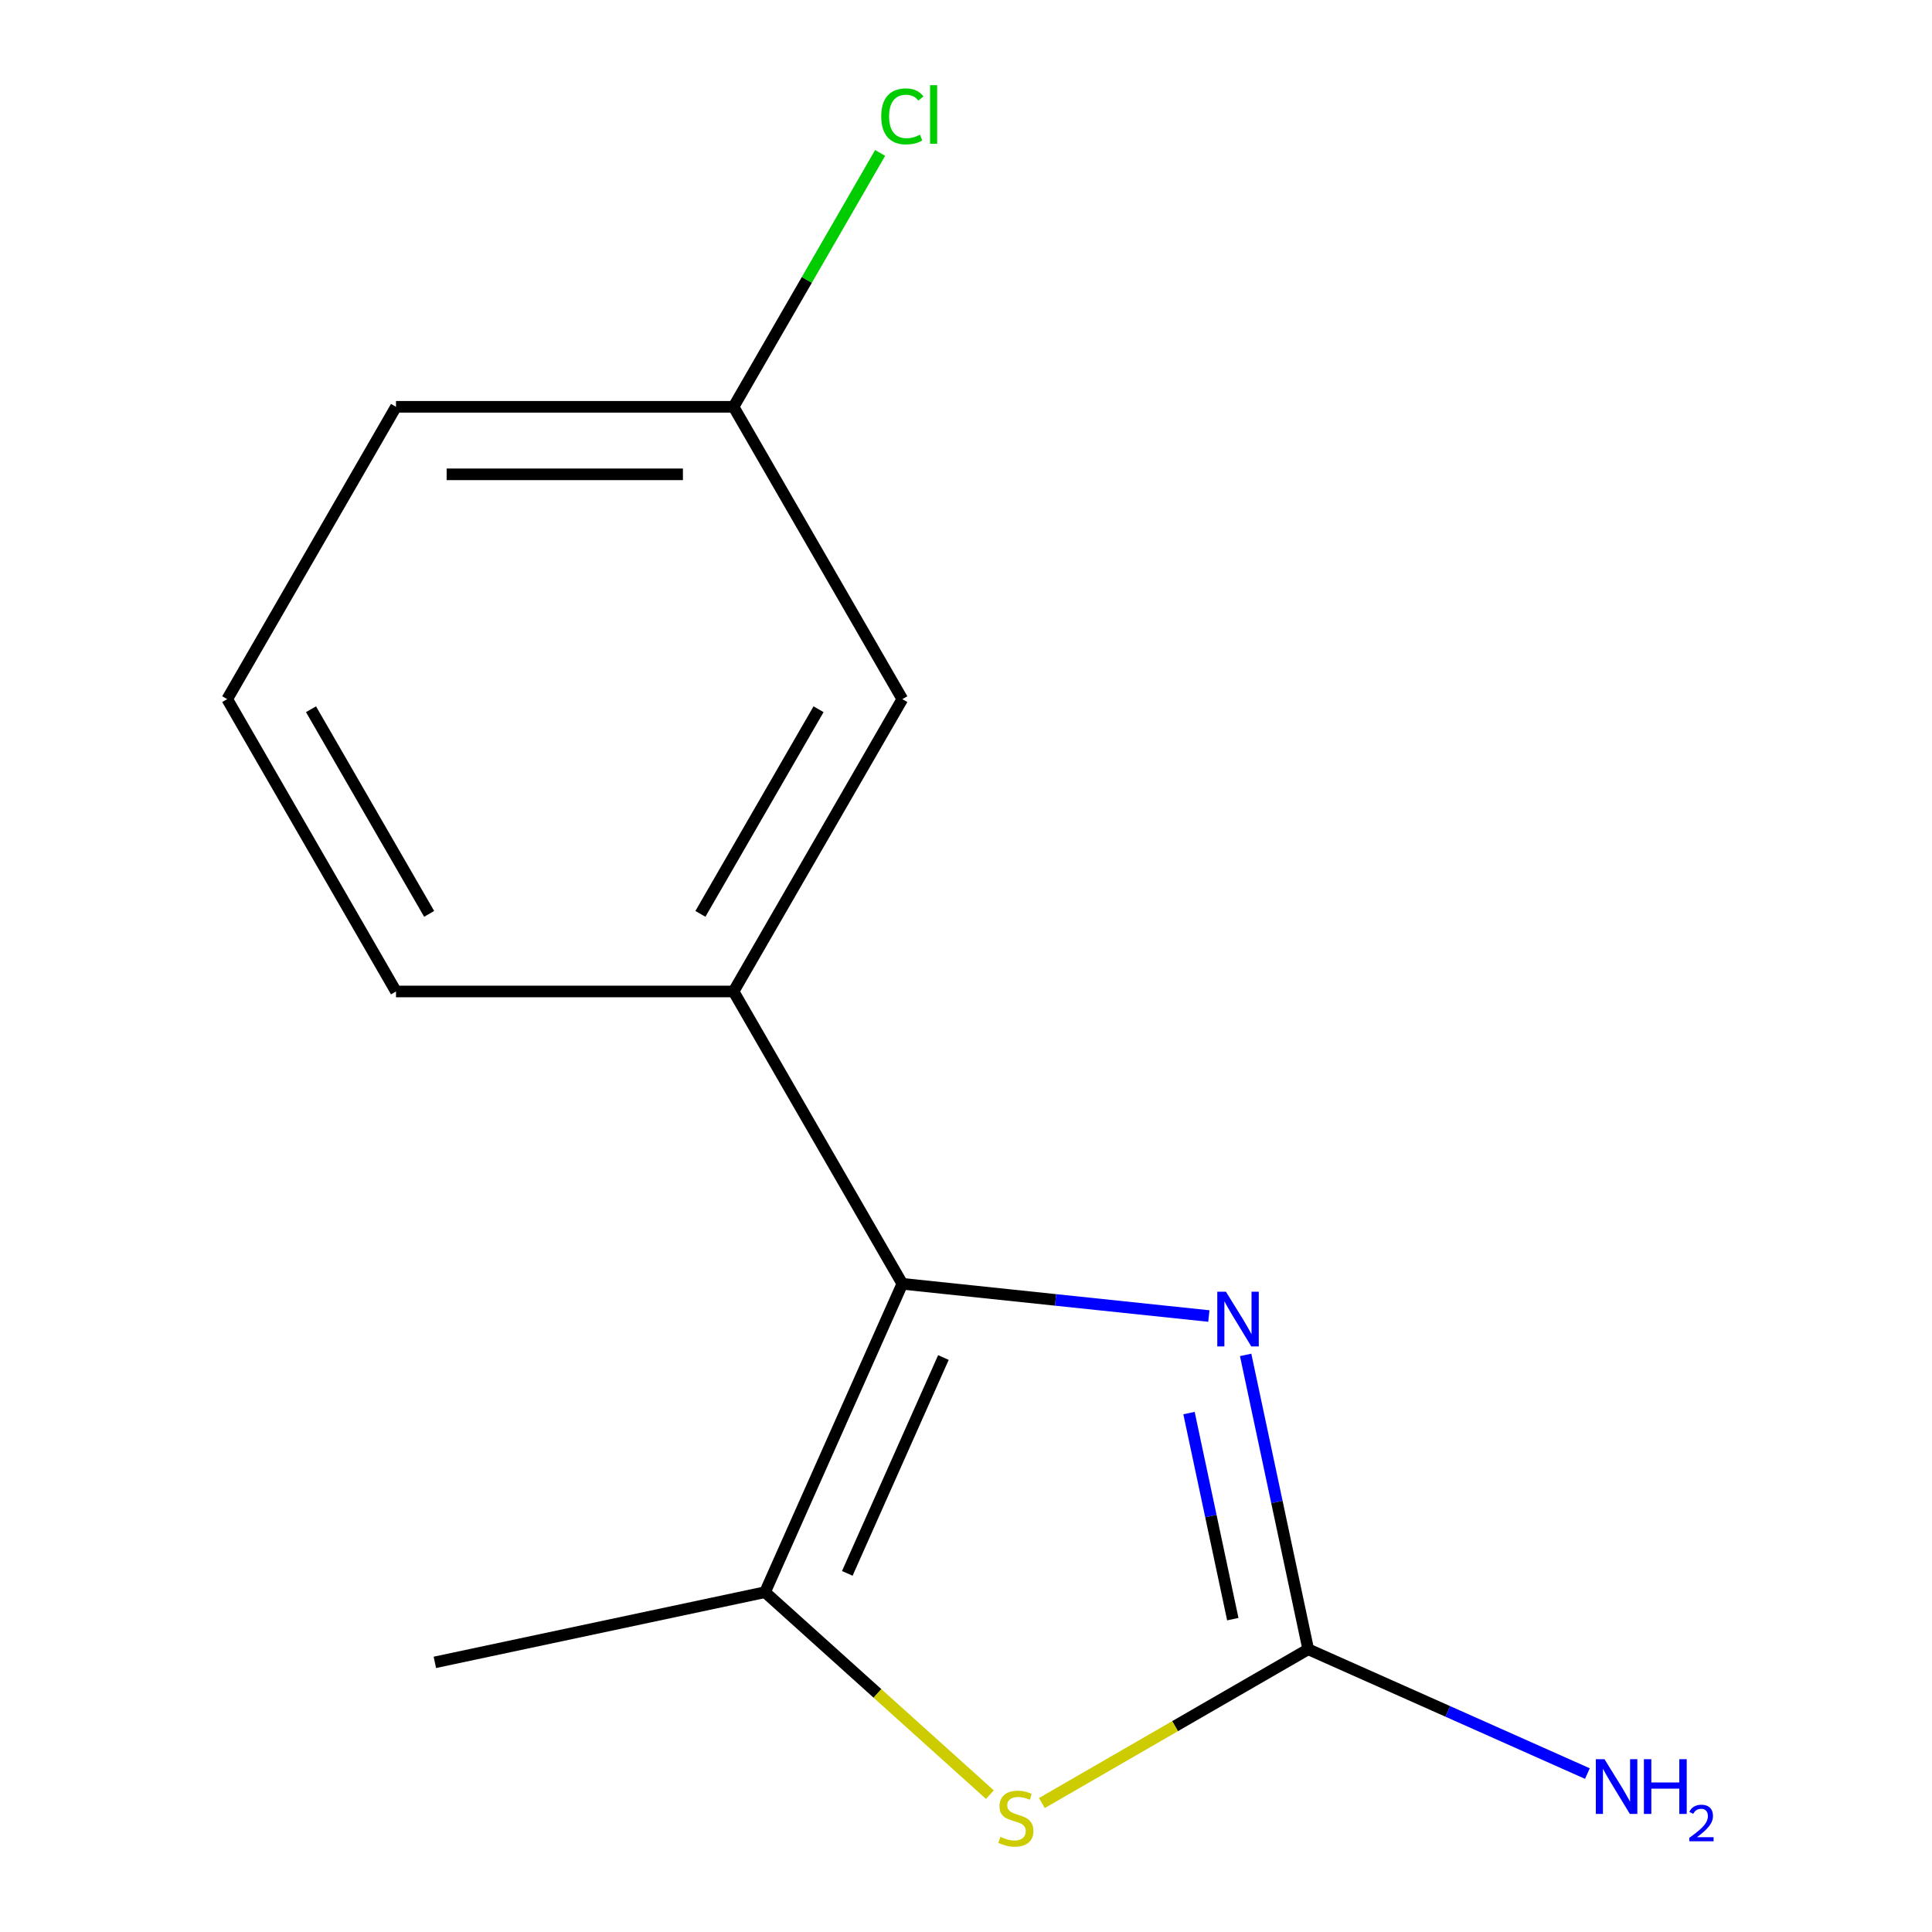 <?xml version='1.0' encoding='iso-8859-1'?>
<svg version='1.1' baseProfile='full'
              xmlns='http://www.w3.org/2000/svg'
                      xmlns:rdkit='http://www.rdkit.org/xml'
                      xmlns:xlink='http://www.w3.org/1999/xlink'
                  xml:space='preserve'
width='1000px' height='1000px' viewBox='0 0 1000 1000'>
<!-- END OF HEADER -->
<rect style='opacity:1.0;fill:#FFFFFF;stroke:none' width='1000' height='1000' x='0' y='0'> </rect>
<path class='bond-0' d='M 467.045,664.496 L 546.371,672.834' style='fill:none;fill-rule:evenodd;stroke:#000000;stroke-width:6px;stroke-linecap:butt;stroke-linejoin:miter;stroke-opacity:1' />
<path class='bond-0' d='M 546.371,672.834 L 625.698,681.171' style='fill:none;fill-rule:evenodd;stroke:#0000FF;stroke-width:6px;stroke-linecap:butt;stroke-linejoin:miter;stroke-opacity:1' />
<path class='bond-2' d='M 467.045,664.496 L 395.98,824.109' style='fill:none;fill-rule:evenodd;stroke:#000000;stroke-width:6px;stroke-linecap:butt;stroke-linejoin:miter;stroke-opacity:1' />
<path class='bond-2' d='M 488.308,702.651 L 438.563,814.38' style='fill:none;fill-rule:evenodd;stroke:#000000;stroke-width:6px;stroke-linecap:butt;stroke-linejoin:miter;stroke-opacity:1' />
<path class='bond-4' d='M 467.045,664.496 L 379.686,513.186' style='fill:none;fill-rule:evenodd;stroke:#000000;stroke-width:6px;stroke-linecap:butt;stroke-linejoin:miter;stroke-opacity:1' />
<path class='bond-1' d='M 644.744,701.287 L 660.938,777.473' style='fill:none;fill-rule:evenodd;stroke:#0000FF;stroke-width:6px;stroke-linecap:butt;stroke-linejoin:miter;stroke-opacity:1' />
<path class='bond-1' d='M 660.938,777.473 L 677.132,853.659' style='fill:none;fill-rule:evenodd;stroke:#000000;stroke-width:6px;stroke-linecap:butt;stroke-linejoin:miter;stroke-opacity:1' />
<path class='bond-1' d='M 615.422,731.408 L 626.758,784.738' style='fill:none;fill-rule:evenodd;stroke:#0000FF;stroke-width:6px;stroke-linecap:butt;stroke-linejoin:miter;stroke-opacity:1' />
<path class='bond-1' d='M 626.758,784.738 L 638.094,838.069' style='fill:none;fill-rule:evenodd;stroke:#000000;stroke-width:6px;stroke-linecap:butt;stroke-linejoin:miter;stroke-opacity:1' />
<path class='bond-6' d='M 677.132,853.659 L 749.384,885.828' style='fill:none;fill-rule:evenodd;stroke:#000000;stroke-width:6px;stroke-linecap:butt;stroke-linejoin:miter;stroke-opacity:1' />
<path class='bond-6' d='M 749.384,885.828 L 821.637,917.997' style='fill:none;fill-rule:evenodd;stroke:#0000FF;stroke-width:6px;stroke-linecap:butt;stroke-linejoin:miter;stroke-opacity:1' />
<path class='bond-13' d='M 677.132,853.659 L 608.201,893.457' style='fill:none;fill-rule:evenodd;stroke:#000000;stroke-width:6px;stroke-linecap:butt;stroke-linejoin:miter;stroke-opacity:1' />
<path class='bond-13' d='M 608.201,893.457 L 539.269,933.254' style='fill:none;fill-rule:evenodd;stroke:#CCCC00;stroke-width:6px;stroke-linecap:butt;stroke-linejoin:miter;stroke-opacity:1' />
<path class='bond-3' d='M 395.98,824.109 L 454.177,876.51' style='fill:none;fill-rule:evenodd;stroke:#000000;stroke-width:6px;stroke-linecap:butt;stroke-linejoin:miter;stroke-opacity:1' />
<path class='bond-3' d='M 454.177,876.51 L 512.373,928.91' style='fill:none;fill-rule:evenodd;stroke:#CCCC00;stroke-width:6px;stroke-linecap:butt;stroke-linejoin:miter;stroke-opacity:1' />
<path class='bond-9' d='M 395.98,824.109 L 225.08,860.435' style='fill:none;fill-rule:evenodd;stroke:#000000;stroke-width:6px;stroke-linecap:butt;stroke-linejoin:miter;stroke-opacity:1' />
<path class='bond-5' d='M 379.686,513.186 L 467.045,361.875' style='fill:none;fill-rule:evenodd;stroke:#000000;stroke-width:6px;stroke-linecap:butt;stroke-linejoin:miter;stroke-opacity:1' />
<path class='bond-5' d='M 362.527,473.017 L 423.679,367.1' style='fill:none;fill-rule:evenodd;stroke:#000000;stroke-width:6px;stroke-linecap:butt;stroke-linejoin:miter;stroke-opacity:1' />
<path class='bond-10' d='M 379.686,513.186 L 204.967,513.186' style='fill:none;fill-rule:evenodd;stroke:#000000;stroke-width:6px;stroke-linecap:butt;stroke-linejoin:miter;stroke-opacity:1' />
<path class='bond-7' d='M 467.045,361.875 L 379.686,210.565' style='fill:none;fill-rule:evenodd;stroke:#000000;stroke-width:6px;stroke-linecap:butt;stroke-linejoin:miter;stroke-opacity:1' />
<path class='bond-8' d='M 379.686,210.565 L 417.618,144.863' style='fill:none;fill-rule:evenodd;stroke:#000000;stroke-width:6px;stroke-linecap:butt;stroke-linejoin:miter;stroke-opacity:1' />
<path class='bond-8' d='M 417.618,144.863 L 455.551,79.162' style='fill:none;fill-rule:evenodd;stroke:#00CC00;stroke-width:6px;stroke-linecap:butt;stroke-linejoin:miter;stroke-opacity:1' />
<path class='bond-14' d='M 379.686,210.565 L 204.967,210.565' style='fill:none;fill-rule:evenodd;stroke:#000000;stroke-width:6px;stroke-linecap:butt;stroke-linejoin:miter;stroke-opacity:1' />
<path class='bond-14' d='M 353.478,245.508 L 231.175,245.508' style='fill:none;fill-rule:evenodd;stroke:#000000;stroke-width:6px;stroke-linecap:butt;stroke-linejoin:miter;stroke-opacity:1' />
<path class='bond-11' d='M 204.967,513.186 L 117.608,361.875' style='fill:none;fill-rule:evenodd;stroke:#000000;stroke-width:6px;stroke-linecap:butt;stroke-linejoin:miter;stroke-opacity:1' />
<path class='bond-11' d='M 222.126,473.017 L 160.974,367.1' style='fill:none;fill-rule:evenodd;stroke:#000000;stroke-width:6px;stroke-linecap:butt;stroke-linejoin:miter;stroke-opacity:1' />
<path class='bond-12' d='M 117.608,361.875 L 204.967,210.565' style='fill:none;fill-rule:evenodd;stroke:#000000;stroke-width:6px;stroke-linecap:butt;stroke-linejoin:miter;stroke-opacity:1' />
<path  class='atom-1' d='M 634.546 668.599
L 643.826 683.599
Q 644.746 685.079, 646.226 687.759
Q 647.706 690.439, 647.786 690.599
L 647.786 668.599
L 651.546 668.599
L 651.546 696.919
L 647.666 696.919
L 637.706 680.519
Q 636.546 678.599, 635.306 676.399
Q 634.106 674.199, 633.746 673.519
L 633.746 696.919
L 630.066 696.919
L 630.066 668.599
L 634.546 668.599
' fill='#0000FF'/>
<path  class='atom-4' d='M 517.821 950.739
Q 518.141 950.859, 519.461 951.419
Q 520.781 951.979, 522.221 952.339
Q 523.701 952.659, 525.141 952.659
Q 527.821 952.659, 529.381 951.379
Q 530.941 950.059, 530.941 947.779
Q 530.941 946.219, 530.141 945.259
Q 529.381 944.299, 528.181 943.779
Q 526.981 943.259, 524.981 942.659
Q 522.461 941.899, 520.941 941.179
Q 519.461 940.459, 518.381 938.939
Q 517.341 937.419, 517.341 934.859
Q 517.341 931.299, 519.741 929.099
Q 522.181 926.899, 526.981 926.899
Q 530.261 926.899, 533.981 928.459
L 533.061 931.539
Q 529.661 930.139, 527.101 930.139
Q 524.341 930.139, 522.821 931.299
Q 521.301 932.419, 521.341 934.379
Q 521.341 935.899, 522.101 936.819
Q 522.901 937.739, 524.021 938.259
Q 525.181 938.779, 527.101 939.379
Q 529.661 940.179, 531.181 940.979
Q 532.701 941.779, 533.781 943.419
Q 534.901 945.019, 534.901 947.779
Q 534.901 951.699, 532.261 953.819
Q 529.661 955.899, 525.301 955.899
Q 522.781 955.899, 520.861 955.339
Q 518.981 954.819, 516.741 953.899
L 517.821 950.739
' fill='#CCCC00'/>
<path  class='atom-7' d='M 830.485 910.564
L 839.765 925.564
Q 840.685 927.044, 842.165 929.724
Q 843.645 932.404, 843.725 932.564
L 843.725 910.564
L 847.485 910.564
L 847.485 938.884
L 843.605 938.884
L 833.645 922.484
Q 832.485 920.564, 831.245 918.364
Q 830.045 916.164, 829.685 915.484
L 829.685 938.884
L 826.005 938.884
L 826.005 910.564
L 830.485 910.564
' fill='#0000FF'/>
<path  class='atom-7' d='M 850.885 910.564
L 854.725 910.564
L 854.725 922.604
L 869.205 922.604
L 869.205 910.564
L 873.045 910.564
L 873.045 938.884
L 869.205 938.884
L 869.205 925.804
L 854.725 925.804
L 854.725 938.884
L 850.885 938.884
L 850.885 910.564
' fill='#0000FF'/>
<path  class='atom-7' d='M 874.418 937.89
Q 875.104 936.121, 876.741 935.145
Q 878.378 934.141, 880.648 934.141
Q 883.473 934.141, 885.057 935.673
Q 886.641 937.204, 886.641 939.923
Q 886.641 942.695, 884.582 945.282
Q 882.549 947.869, 878.325 950.932
L 886.958 950.932
L 886.958 953.044
L 874.365 953.044
L 874.365 951.275
Q 877.85 948.793, 879.909 946.945
Q 881.995 945.097, 882.998 943.434
Q 884.001 941.771, 884.001 940.055
Q 884.001 938.26, 883.103 937.257
Q 882.206 936.253, 880.648 936.253
Q 879.143 936.253, 878.14 936.861
Q 877.137 937.468, 876.424 938.814
L 874.418 937.89
' fill='#0000FF'/>
<path  class='atom-9' d='M 456.125 60.234
Q 456.125 53.194, 459.405 49.514
Q 462.725 45.794, 469.005 45.794
Q 474.845 45.794, 477.965 49.914
L 475.325 52.074
Q 473.045 49.074, 469.005 49.074
Q 464.725 49.074, 462.445 51.954
Q 460.205 54.794, 460.205 60.234
Q 460.205 65.834, 462.525 68.714
Q 464.885 71.594, 469.445 71.594
Q 472.565 71.594, 476.205 69.714
L 477.325 72.714
Q 475.845 73.674, 473.605 74.234
Q 471.365 74.794, 468.885 74.794
Q 462.725 74.794, 459.405 71.034
Q 456.125 67.274, 456.125 60.234
' fill='#00CC00'/>
<path  class='atom-9' d='M 481.405 44.074
L 485.085 44.074
L 485.085 74.434
L 481.405 74.434
L 481.405 44.074
' fill='#00CC00'/>
</svg>
